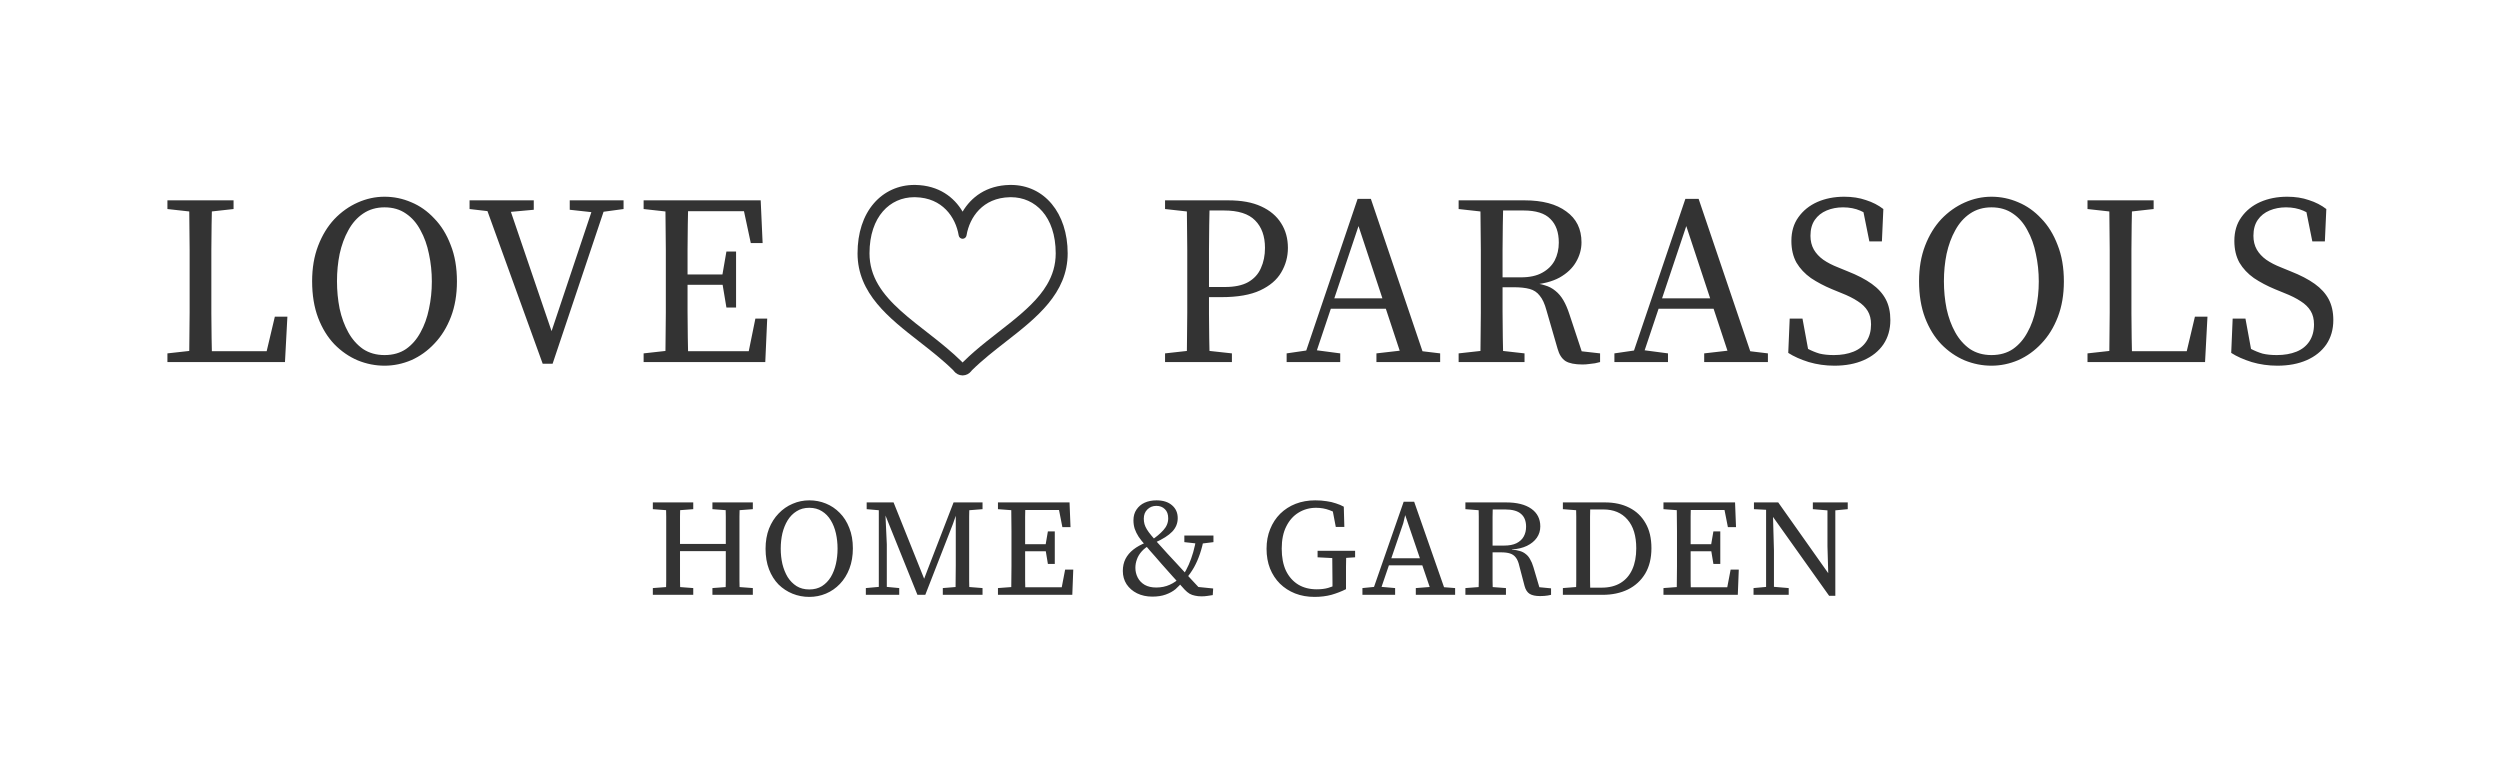 <svg xmlns="http://www.w3.org/2000/svg" fill="none" viewBox="0 0 290 90" height="90" width="290">
<rect fill="white" height="90" width="290"></rect>
<path fill="#333333" d="M19.421 42V40.992L22.949 40.6H23.313V42H19.421ZM21.913 42C21.951 41.067 21.969 40.124 21.969 39.172C21.988 38.201 21.997 37.221 21.997 36.232C21.997 35.243 21.997 34.272 21.997 33.32V31.948C21.997 30.959 21.997 29.969 21.997 28.98C21.997 27.991 21.988 27.011 21.969 26.04C21.969 25.069 21.951 24.136 21.913 23.24H24.601C24.583 24.155 24.564 25.097 24.545 26.068C24.527 27.039 24.517 28.019 24.517 29.008C24.517 29.997 24.517 30.977 24.517 31.948V33.74C24.517 34.561 24.517 35.439 24.517 36.372C24.517 37.305 24.527 38.248 24.545 39.2C24.564 40.152 24.583 41.085 24.601 42H21.913ZM23.257 42V40.74H31.769L30.761 41.468L31.881 36.736H33.337L33.057 42H23.257ZM19.421 24.248V23.24H27.093V24.248L23.565 24.64H22.949L19.421 24.248ZM44.605 42.42C43.541 42.42 42.505 42.215 41.498 41.804C40.489 41.375 39.584 40.749 38.782 39.928C37.998 39.107 37.372 38.089 36.906 36.876C36.439 35.644 36.206 34.225 36.206 32.62C36.206 31.089 36.439 29.717 36.906 28.504C37.372 27.291 37.998 26.264 38.782 25.424C39.584 24.584 40.489 23.94 41.498 23.492C42.505 23.044 43.541 22.82 44.605 22.82C45.688 22.82 46.724 23.035 47.714 23.464C48.703 23.875 49.59 24.5 50.373 25.34C51.176 26.161 51.811 27.188 52.278 28.42C52.763 29.633 53.005 31.043 53.005 32.648C53.005 34.179 52.772 35.551 52.306 36.764C51.839 37.977 51.204 39.004 50.401 39.844C49.617 40.684 48.721 41.328 47.714 41.776C46.706 42.205 45.669 42.42 44.605 42.42ZM44.605 41.188C45.576 41.188 46.407 40.955 47.097 40.488C47.788 40.003 48.348 39.359 48.778 38.556C49.225 37.753 49.552 36.848 49.758 35.84C49.981 34.813 50.093 33.749 50.093 32.648C50.093 31.547 49.981 30.483 49.758 29.456C49.552 28.429 49.225 27.515 48.778 26.712C48.348 25.891 47.788 25.247 47.097 24.78C46.407 24.295 45.576 24.052 44.605 24.052C43.654 24.052 42.823 24.295 42.114 24.78C41.423 25.247 40.853 25.891 40.406 26.712C39.958 27.515 39.621 28.429 39.398 29.456C39.192 30.464 39.09 31.519 39.09 32.62C39.09 33.721 39.192 34.785 39.398 35.812C39.621 36.839 39.958 37.753 40.406 38.556C40.853 39.359 41.423 40.003 42.114 40.488C42.823 40.955 43.654 41.188 44.605 41.188ZM62.953 42.196L56.093 23.24H58.809L64.241 39.172H63.709L63.849 38.808L69.057 23.24H70.457L64.101 42.196H62.953ZM54.469 24.248V23.24H61.917V24.332L58.557 24.64H57.857L54.469 24.248ZM66.089 24.332V23.24H72.333V24.248L69.449 24.64H68.889L66.089 24.332ZM74.66 42V40.992L78.188 40.6H78.552V42H74.66ZM77.152 42C77.189 41.085 77.208 40.152 77.208 39.2C77.227 38.229 77.236 37.249 77.236 36.26C77.236 35.252 77.236 34.263 77.236 33.292V31.948C77.236 30.977 77.236 29.997 77.236 29.008C77.236 28.019 77.227 27.039 77.208 26.068C77.208 25.097 77.189 24.155 77.152 23.24H79.84C79.822 24.136 79.803 25.069 79.784 26.04C79.766 27.011 79.756 27.991 79.756 28.98C79.756 29.969 79.756 30.959 79.756 31.948V33.012C79.756 34.057 79.756 35.103 79.756 36.148C79.756 37.175 79.766 38.173 79.784 39.144C79.803 40.115 79.822 41.067 79.84 42H77.152ZM78.496 42V40.74H87.68L86.7 41.496L87.624 36.96H88.996L88.772 42H78.496ZM78.496 33.04V31.836H84.544V33.04H78.496ZM84.264 35.672L83.76 32.648V32.088L84.264 29.176H85.384V35.672H84.264ZM74.66 24.248V23.24H78.552V24.64H78.188L74.66 24.248ZM87.092 28.196L86.14 23.744L87.148 24.5H78.468V23.24H88.24L88.464 28.196H87.092ZM135.146 42V40.992L138.674 40.6H139.318L142.902 40.992V42H135.146ZM137.638 42C137.675 41.085 137.694 40.152 137.694 39.2C137.712 38.229 137.722 37.249 137.722 36.26C137.722 35.252 137.722 34.263 137.722 33.292V31.948C137.722 30.977 137.722 29.997 137.722 29.008C137.722 28.019 137.712 27.039 137.694 26.068C137.694 25.097 137.675 24.155 137.638 23.24H140.326C140.307 24.136 140.288 25.069 140.27 26.04C140.251 27.011 140.242 27.991 140.242 28.98C140.242 29.969 140.242 30.959 140.242 31.948V33.544C140.242 34.515 140.242 35.476 140.242 36.428C140.242 37.361 140.251 38.295 140.27 39.228C140.288 40.143 140.307 41.067 140.326 42H137.638ZM138.926 34.468V33.292H142.09C143.21 33.292 144.106 33.105 144.778 32.732C145.468 32.34 145.963 31.799 146.262 31.108C146.579 30.417 146.738 29.633 146.738 28.756C146.738 27.393 146.355 26.329 145.59 25.564C144.843 24.799 143.639 24.416 141.978 24.416H138.926V23.24H142.482C144.012 23.24 145.282 23.473 146.29 23.94C147.316 24.407 148.091 25.06 148.614 25.9C149.136 26.721 149.398 27.673 149.398 28.756C149.398 29.783 149.136 30.735 148.614 31.612C148.11 32.471 147.298 33.161 146.178 33.684C145.058 34.207 143.564 34.468 141.698 34.468H138.926ZM135.146 24.248V23.24H139.066V24.64H138.674L135.146 24.248ZM149.25 42V40.992L151.938 40.6H152.498L155.466 40.992V42H149.25ZM151.07 42L157.482 23.072H159.022L165.434 42H162.802L157.314 25.396H157.874L157.734 25.788L152.302 42H151.07ZM153.982 35.812V34.608H161.822V35.812H153.982ZM159.666 42V40.992L163.082 40.6H163.81L167.058 40.992V42H159.666ZM169.201 42V40.992L172.729 40.6H173.373L176.845 40.992V42H169.201ZM171.693 42C171.73 41.085 171.749 40.152 171.749 39.2C171.767 38.229 171.777 37.249 171.777 36.26C171.777 35.252 171.777 34.263 171.777 33.292V31.948C171.777 30.977 171.777 29.997 171.777 29.008C171.777 28.019 171.767 27.039 171.749 26.068C171.749 25.097 171.73 24.155 171.693 23.24H174.381C174.362 24.173 174.343 25.125 174.325 26.096C174.306 27.048 174.297 28.028 174.297 29.036C174.297 30.025 174.297 31.061 174.297 32.144V33.068C174.297 34.095 174.297 35.121 174.297 36.148C174.297 37.175 174.306 38.173 174.325 39.144C174.343 40.115 174.362 41.067 174.381 42H171.693ZM183.565 42.28C182.687 42.28 182.034 42.149 181.605 41.888C181.175 41.608 180.867 41.132 180.681 40.46L179.393 36.008C179.187 35.243 178.926 34.673 178.609 34.3C178.31 33.908 177.918 33.647 177.433 33.516C176.947 33.385 176.331 33.32 175.585 33.32H173.009V32.172H176.425C177.433 32.172 178.254 31.995 178.889 31.64C179.542 31.285 180.027 30.809 180.345 30.212C180.662 29.596 180.821 28.905 180.821 28.14C180.821 26.945 180.494 26.031 179.841 25.396C179.206 24.743 178.17 24.416 176.733 24.416H172.981V23.24H176.845C178.917 23.24 180.531 23.669 181.689 24.528C182.865 25.368 183.453 26.563 183.453 28.112C183.453 28.915 183.238 29.68 182.809 30.408C182.398 31.117 181.763 31.715 180.905 32.2C180.046 32.667 178.954 32.947 177.629 33.04V32.816C178.226 32.853 178.749 32.947 179.197 33.096C179.663 33.227 180.074 33.441 180.429 33.74C180.783 34.02 181.091 34.384 181.353 34.832C181.614 35.28 181.847 35.821 182.053 36.456L183.621 41.188L182.641 40.656L185.609 40.992V42C185.422 42.056 185.226 42.103 185.021 42.14C184.815 42.177 184.591 42.205 184.349 42.224C184.106 42.261 183.845 42.28 183.565 42.28ZM169.201 24.248V23.24H173.121V24.64H172.729L169.201 24.248ZM187.27 42V40.992L189.958 40.6H190.518L193.486 40.992V42H187.27ZM189.09 42L195.502 23.072H197.042L203.454 42H200.822L195.334 25.396H195.894L195.754 25.788L190.322 42H189.09ZM192.002 35.812V34.608H199.842V35.812H192.002ZM197.686 42V40.992L201.102 40.6H201.83L205.078 40.992V42H197.686ZM212.785 42.42C211.759 42.42 210.769 42.28 209.817 42C208.865 41.701 208.072 41.347 207.437 40.936L207.605 36.96H209.089L209.901 41.384L208.193 40.628V39.48C208.753 39.872 209.257 40.199 209.705 40.46C210.172 40.703 210.629 40.889 211.077 41.02C211.544 41.132 212.095 41.188 212.729 41.188C213.588 41.188 214.344 41.057 214.997 40.796C215.651 40.535 216.155 40.133 216.509 39.592C216.864 39.051 217.041 38.397 217.041 37.632C217.041 37.016 216.911 36.493 216.649 36.064C216.388 35.635 216.005 35.261 215.501 34.944C214.997 34.608 214.363 34.291 213.597 33.992L212.505 33.544C211.609 33.171 210.797 32.741 210.069 32.256C209.36 31.752 208.8 31.155 208.389 30.464C207.997 29.755 207.801 28.915 207.801 27.944C207.801 26.861 208.072 25.947 208.613 25.2C209.155 24.435 209.883 23.847 210.797 23.436C211.731 23.025 212.776 22.82 213.933 22.82C214.867 22.82 215.707 22.951 216.453 23.212C217.219 23.455 217.891 23.8 218.469 24.248L218.301 28H216.845L215.977 23.688L217.685 24.528L217.713 25.788C217.041 25.135 216.407 24.687 215.809 24.444C215.212 24.183 214.54 24.052 213.793 24.052C213.103 24.052 212.468 24.173 211.889 24.416C211.311 24.659 210.853 25.023 210.517 25.508C210.181 25.993 210.013 26.609 210.013 27.356C210.013 27.953 210.144 28.485 210.405 28.952C210.667 29.4 211.031 29.792 211.497 30.128C211.983 30.464 212.561 30.763 213.233 31.024L214.325 31.472C215.464 31.92 216.397 32.405 217.125 32.928C217.853 33.451 218.395 34.048 218.749 34.72C219.104 35.392 219.281 36.195 219.281 37.128C219.281 38.211 219.011 39.153 218.469 39.956C217.928 40.74 217.172 41.347 216.201 41.776C215.231 42.205 214.092 42.42 212.785 42.42ZM231.01 42.42C229.946 42.42 228.91 42.215 227.902 41.804C226.894 41.375 225.989 40.749 225.186 39.928C224.402 39.107 223.777 38.089 223.31 36.876C222.843 35.644 222.61 34.225 222.61 32.62C222.61 31.089 222.843 29.717 223.31 28.504C223.777 27.291 224.402 26.264 225.186 25.424C225.989 24.584 226.894 23.94 227.902 23.492C228.91 23.044 229.946 22.82 231.01 22.82C232.093 22.82 233.129 23.035 234.118 23.464C235.107 23.875 235.994 24.5 236.778 25.34C237.581 26.161 238.215 27.188 238.682 28.42C239.167 29.633 239.41 31.043 239.41 32.648C239.41 34.179 239.177 35.551 238.71 36.764C238.243 37.977 237.609 39.004 236.806 39.844C236.022 40.684 235.126 41.328 234.118 41.776C233.11 42.205 232.074 42.42 231.01 42.42ZM231.01 41.188C231.981 41.188 232.811 40.955 233.502 40.488C234.193 40.003 234.753 39.359 235.182 38.556C235.63 37.753 235.957 36.848 236.162 35.84C236.386 34.813 236.498 33.749 236.498 32.648C236.498 31.547 236.386 30.483 236.162 29.456C235.957 28.429 235.63 27.515 235.182 26.712C234.753 25.891 234.193 25.247 233.502 24.78C232.811 24.295 231.981 24.052 231.01 24.052C230.058 24.052 229.227 24.295 228.518 24.78C227.827 25.247 227.258 25.891 226.81 26.712C226.362 27.515 226.026 28.429 225.802 29.456C225.597 30.464 225.494 31.519 225.494 32.62C225.494 33.721 225.597 34.785 225.802 35.812C226.026 36.839 226.362 37.753 226.81 38.556C227.258 39.359 227.827 40.003 228.518 40.488C229.227 40.955 230.058 41.188 231.01 41.188ZM242.15 42V40.992L245.678 40.6H246.042V42H242.15ZM244.642 42C244.68 41.067 244.698 40.124 244.698 39.172C244.717 38.201 244.726 37.221 244.726 36.232C244.726 35.243 244.726 34.272 244.726 33.32V31.948C244.726 30.959 244.726 29.969 244.726 28.98C244.726 27.991 244.717 27.011 244.698 26.04C244.698 25.069 244.68 24.136 244.642 23.24H247.33C247.312 24.155 247.293 25.097 247.274 26.068C247.256 27.039 247.246 28.019 247.246 29.008C247.246 29.997 247.246 30.977 247.246 31.948V33.74C247.246 34.561 247.246 35.439 247.246 36.372C247.246 37.305 247.256 38.248 247.274 39.2C247.293 40.152 247.312 41.085 247.33 42H244.642ZM245.986 42V40.74H254.498L253.49 41.468L254.61 36.736H256.066L255.786 42H245.986ZM242.15 24.248V23.24H249.822V24.248L246.294 24.64H245.678L242.15 24.248ZM264.169 42.42C263.142 42.42 262.153 42.28 261.201 42C260.249 41.701 259.455 41.347 258.821 40.936L258.989 36.96H260.473L261.285 41.384L259.577 40.628V39.48C260.137 39.872 260.641 40.199 261.089 40.46C261.555 40.703 262.013 40.889 262.461 41.02C262.927 41.132 263.478 41.188 264.113 41.188C264.971 41.188 265.727 41.057 266.381 40.796C267.034 40.535 267.538 40.133 267.893 39.592C268.247 39.051 268.425 38.397 268.425 37.632C268.425 37.016 268.294 36.493 268.033 36.064C267.771 35.635 267.389 35.261 266.885 34.944C266.381 34.608 265.746 34.291 264.981 33.992L263.889 33.544C262.993 33.171 262.181 32.741 261.453 32.256C260.743 31.752 260.183 31.155 259.773 30.464C259.381 29.755 259.185 28.915 259.185 27.944C259.185 26.861 259.455 25.947 259.997 25.2C260.538 24.435 261.266 23.847 262.181 23.436C263.114 23.025 264.159 22.82 265.317 22.82C266.25 22.82 267.09 22.951 267.837 23.212C268.602 23.455 269.274 23.8 269.853 24.248L269.685 28H268.229L267.361 23.688L269.069 24.528L269.097 25.788C268.425 25.135 267.79 24.687 267.193 24.444C266.595 24.183 265.923 24.052 265.177 24.052C264.486 24.052 263.851 24.173 263.273 24.416C262.694 24.659 262.237 25.023 261.901 25.508C261.565 25.993 261.397 26.609 261.397 27.356C261.397 27.953 261.527 28.485 261.789 28.952C262.05 29.4 262.414 29.792 262.881 30.128C263.366 30.464 263.945 30.763 264.617 31.024L265.709 31.472C266.847 31.92 267.781 32.405 268.509 32.928C269.237 33.451 269.778 34.048 270.133 34.72C270.487 35.392 270.665 36.195 270.665 37.128C270.665 38.211 270.394 39.153 269.853 39.956C269.311 40.74 268.555 41.347 267.585 41.776C266.614 42.205 265.475 42.42 264.169 42.42Z"></path>
<path fill="#333333" d="M75.729 69V68.216L77.857 68.056H78.305L80.417 68.216V69H75.729ZM77.249 69C77.27 68.456 77.281 67.912 77.281 67.368C77.281 66.813 77.281 66.259 77.281 65.704C77.281 65.139 77.281 64.579 77.281 64.024V63.256C77.281 62.701 77.281 62.147 77.281 61.592C77.281 61.037 77.281 60.483 77.281 59.928C77.281 59.373 77.27 58.824 77.249 58.28H78.913C78.902 58.824 78.891 59.373 78.881 59.928C78.881 60.472 78.881 61.021 78.881 61.576C78.881 62.131 78.881 62.691 78.881 63.256V63.768C78.881 64.397 78.881 65.005 78.881 65.592C78.881 66.179 78.881 66.755 78.881 67.32C78.891 67.875 78.902 68.435 78.913 69H77.249ZM78.113 63.928V63.096H84.961V63.928H78.113ZM82.641 69V68.216L84.769 68.056H85.217L87.329 68.216V69H82.641ZM84.161 69C84.182 68.445 84.193 67.891 84.193 67.336C84.193 66.771 84.193 66.195 84.193 65.608C84.193 65.011 84.193 64.397 84.193 63.768V63.256C84.193 62.701 84.193 62.147 84.193 61.592C84.193 61.037 84.193 60.483 84.193 59.928C84.193 59.373 84.182 58.824 84.161 58.28H85.809C85.798 58.824 85.787 59.373 85.777 59.928C85.777 60.472 85.777 61.021 85.777 61.576C85.777 62.131 85.777 62.691 85.777 63.256V64.024C85.777 64.579 85.777 65.133 85.777 65.688C85.777 66.243 85.777 66.797 85.777 67.352C85.787 67.896 85.798 68.445 85.809 69H84.161ZM75.729 59.064V58.28H80.417V59.064L78.305 59.224H77.857L75.729 59.064ZM82.641 59.064V58.28H87.329V59.064L85.217 59.224H84.769L82.641 59.064ZM93.877 69.24C93.195 69.24 92.549 69.117 91.941 68.872C91.333 68.627 90.789 68.269 90.309 67.8C89.84 67.32 89.472 66.733 89.205 66.04C88.939 65.347 88.805 64.552 88.805 63.656C88.805 62.792 88.939 62.013 89.205 61.32C89.483 60.627 89.856 60.04 90.325 59.56C90.794 59.069 91.333 58.696 91.941 58.44C92.549 58.173 93.195 58.04 93.877 58.04C94.56 58.04 95.2 58.163 95.797 58.408C96.405 58.653 96.944 59.016 97.413 59.496C97.882 59.965 98.251 60.547 98.517 61.24C98.794 61.923 98.933 62.712 98.933 63.608C98.933 64.472 98.8 65.256 98.533 65.96C98.266 66.653 97.898 67.245 97.429 67.736C96.96 68.227 96.421 68.6 95.813 68.856C95.205 69.112 94.56 69.24 93.877 69.24ZM93.877 68.376C94.442 68.376 94.933 68.248 95.349 67.992C95.765 67.725 96.106 67.373 96.373 66.936C96.64 66.488 96.837 65.981 96.965 65.416C97.093 64.851 97.157 64.259 97.157 63.64C97.157 63.021 97.093 62.429 96.965 61.864C96.837 61.299 96.64 60.797 96.373 60.36C96.106 59.912 95.765 59.56 95.349 59.304C94.933 59.037 94.442 58.904 93.877 58.904C93.312 58.904 92.821 59.037 92.405 59.304C91.989 59.56 91.642 59.912 91.365 60.36C91.099 60.797 90.896 61.299 90.757 61.864C90.629 62.429 90.565 63.021 90.565 63.64C90.565 64.259 90.629 64.851 90.757 65.416C90.896 65.981 91.099 66.488 91.365 66.936C91.642 67.373 91.989 67.725 92.405 67.992C92.821 68.248 93.312 68.376 93.877 68.376ZM100.438 69V68.216L102.198 68.056H102.614L104.31 68.216V69H100.438ZM100.534 59.064V58.28H102.582V59.224H102.358L100.534 59.064ZM101.942 69V58.28H102.646L102.87 63.144V69H101.942ZM106.422 69L102.47 59.192H102.182V58.28H103.654L107.366 67.544H107.046L107.606 66.072L110.614 58.28H111.43V59.192H111.094L110.534 60.792L107.334 69H106.422ZM109.366 69V68.216L111.318 68.056H111.958L113.974 68.216V69H109.366ZM110.838 69C110.848 68.424 110.854 67.848 110.854 67.272C110.864 66.696 110.87 66.12 110.87 65.544C110.87 64.957 110.87 64.371 110.87 63.784V58.28H112.454C112.443 58.824 112.432 59.373 112.422 59.928C112.422 60.472 112.422 61.021 112.422 61.576C112.422 62.131 112.422 62.691 112.422 63.256V64.024C112.422 64.579 112.422 65.133 112.422 65.688C112.422 66.243 112.422 66.797 112.422 67.352C112.432 67.896 112.443 68.445 112.454 69H110.838ZM111.75 59.224V58.28H113.974V59.064L111.958 59.224H111.75ZM115.763 69V68.216L117.891 68.056H118.083V69H115.763ZM117.299 69C117.31 68.456 117.315 67.912 117.315 67.368C117.326 66.813 117.331 66.259 117.331 65.704C117.331 65.139 117.331 64.579 117.331 64.024V63.256C117.331 62.701 117.331 62.147 117.331 61.592C117.331 61.037 117.326 60.483 117.315 59.928C117.315 59.373 117.31 58.824 117.299 58.28H118.947C118.936 58.824 118.926 59.373 118.915 59.928C118.915 60.472 118.915 61.021 118.915 61.576C118.915 62.131 118.915 62.691 118.915 63.256V63.896C118.915 64.493 118.915 65.08 118.915 65.656C118.915 66.221 118.915 66.781 118.915 67.336C118.926 67.891 118.936 68.445 118.947 69H117.299ZM118.083 69V68.12H123.683L123.059 68.664L123.555 66.072H124.499L124.387 69H118.083ZM118.131 63.944V63.128H121.875V63.944H118.131ZM121.555 65.416L121.267 63.672V63.32L121.555 61.64H122.355V65.416H121.555ZM115.763 59.064V58.28H118.083V59.224H117.891L115.763 59.064ZM123.235 61.144L122.739 58.616L123.363 59.16H118.083V58.28H124.067L124.179 61.144H123.235ZM133.672 69.208C133.011 69.208 132.419 69.08 131.896 68.824C131.384 68.568 130.979 68.216 130.68 67.768C130.392 67.32 130.248 66.808 130.248 66.232C130.248 65.709 130.349 65.245 130.552 64.84C130.765 64.424 131.069 64.061 131.464 63.752C131.869 63.432 132.36 63.16 132.936 62.936V62.68L133.448 63.192C133.043 63.405 132.707 63.661 132.44 63.96C132.184 64.248 131.997 64.557 131.88 64.888C131.763 65.208 131.704 65.533 131.704 65.864C131.704 66.269 131.795 66.648 131.976 67C132.157 67.352 132.429 67.635 132.792 67.848C133.155 68.051 133.597 68.152 134.12 68.152C134.696 68.152 135.219 68.045 135.688 67.832C136.168 67.619 136.573 67.331 136.904 66.968L137.352 67.496H137.144C136.931 67.795 136.669 68.077 136.36 68.344C136.051 68.6 135.672 68.808 135.224 68.968C134.787 69.128 134.269 69.208 133.672 69.208ZM137.544 67.176L137.048 66.744H137.24C137.485 66.339 137.704 65.923 137.896 65.496C138.088 65.059 138.259 64.584 138.408 64.072C138.557 63.549 138.685 62.968 138.792 62.328H139.688C139.549 63.043 139.384 63.683 139.192 64.248C139 64.813 138.771 65.336 138.504 65.816C138.237 66.285 137.917 66.739 137.544 67.176ZM138.984 63.064L137.384 62.888V62.12H140.76V62.888L139.336 63.064H138.984ZM139.368 69.176C139.091 69.176 138.84 69.149 138.616 69.096C138.392 69.053 138.184 68.979 137.992 68.872C137.8 68.755 137.613 68.6 137.432 68.408C136.931 67.853 136.461 67.336 136.024 66.856C135.587 66.376 135.155 65.891 134.728 65.4C134.461 65.091 134.221 64.813 134.008 64.568C133.795 64.323 133.587 64.088 133.384 63.864C133.192 63.629 132.989 63.389 132.776 63.144C132.499 62.835 132.264 62.536 132.072 62.248C131.88 61.949 131.731 61.645 131.624 61.336C131.528 61.027 131.48 60.701 131.48 60.36C131.48 59.869 131.597 59.453 131.832 59.112C132.067 58.76 132.381 58.493 132.776 58.312C133.181 58.131 133.64 58.04 134.152 58.04C134.92 58.04 135.523 58.232 135.96 58.616C136.397 58.989 136.616 59.485 136.616 60.104C136.616 60.701 136.403 61.224 135.976 61.672C135.56 62.109 134.888 62.536 133.96 62.952V63.176L133.56 62.664C134.125 62.291 134.589 61.901 134.952 61.496C135.325 61.091 135.512 60.632 135.512 60.12C135.512 59.661 135.384 59.309 135.128 59.064C134.872 58.808 134.541 58.68 134.136 58.68C133.72 58.68 133.373 58.819 133.096 59.096C132.819 59.363 132.68 59.72 132.68 60.168C132.68 60.381 132.707 60.589 132.76 60.792C132.813 60.984 132.904 61.187 133.032 61.4C133.16 61.613 133.336 61.853 133.56 62.12C133.752 62.344 133.939 62.563 134.12 62.776C134.312 62.989 134.515 63.213 134.728 63.448C134.941 63.683 135.187 63.955 135.464 64.264C135.752 64.563 136.04 64.872 136.328 65.192C136.627 65.512 136.936 65.848 137.256 66.2C137.576 66.541 137.912 66.904 138.264 67.288C138.616 67.661 138.984 68.056 139.368 68.472L138.504 68.04L140.728 68.264L140.68 69.032C140.467 69.075 140.253 69.107 140.04 69.128C139.837 69.16 139.613 69.176 139.368 69.176ZM152.488 69.24C151.666 69.24 150.914 69.107 150.232 68.84C149.56 68.573 148.973 68.195 148.472 67.704C147.981 67.213 147.597 66.627 147.32 65.944C147.053 65.261 146.92 64.499 146.92 63.656C146.92 62.824 147.058 62.067 147.336 61.384C147.613 60.691 148.002 60.093 148.504 59.592C149.016 59.091 149.613 58.707 150.296 58.44C150.989 58.173 151.746 58.04 152.568 58.04C153.037 58.04 153.469 58.072 153.864 58.136C154.269 58.189 154.637 58.275 154.968 58.392C155.309 58.499 155.613 58.627 155.88 58.776L155.944 61.128H154.952L154.504 58.776L155.56 59V59.944C155.154 59.603 154.706 59.347 154.216 59.176C153.736 58.995 153.218 58.904 152.664 58.904C151.917 58.904 151.24 59.091 150.632 59.464C150.034 59.827 149.56 60.36 149.208 61.064C148.856 61.757 148.68 62.616 148.68 63.64C148.68 64.653 148.845 65.512 149.176 66.216C149.517 66.909 149.992 67.443 150.6 67.816C151.208 68.179 151.922 68.36 152.744 68.36C153.245 68.36 153.682 68.307 154.056 68.2C154.44 68.093 154.834 67.939 155.24 67.736L154.568 68.504V67.592C154.568 66.984 154.562 66.371 154.552 65.752C154.552 65.133 154.546 64.515 154.536 63.896H156.168C156.157 64.504 156.146 65.117 156.136 65.736C156.136 66.355 156.136 66.973 156.136 67.592V68.344C155.602 68.611 155.037 68.829 154.44 69C153.842 69.16 153.192 69.24 152.488 69.24ZM152.84 64.648V63.896H157.192V64.648L155.448 64.76H155.016L152.84 64.648ZM158.042 69V68.216L159.658 68.056H160.01L161.834 68.216V69H158.042ZM159.066 69L162.826 58.2H164.042L167.818 69H166.154L162.938 59.56H163.05L162.778 60.696L159.946 69H159.066ZM160.842 65.576V64.76H165.546V65.576H160.842ZM164.234 69V68.216L166.314 68.056H166.73L168.794 68.216V69H164.234ZM169.986 69V68.216L172.114 68.056H172.562L174.69 68.216V69H169.986ZM171.506 69C171.528 68.456 171.538 67.912 171.538 67.368C171.538 66.813 171.538 66.259 171.538 65.704C171.538 65.139 171.538 64.579 171.538 64.024V63.256C171.538 62.701 171.538 62.147 171.538 61.592C171.538 61.037 171.538 60.483 171.538 59.928C171.538 59.373 171.528 58.824 171.506 58.28H173.17C173.16 58.835 173.149 59.395 173.138 59.96C173.138 60.515 173.138 61.075 173.138 61.64C173.138 62.205 173.138 62.792 173.138 63.4V63.928C173.138 64.504 173.138 65.08 173.138 65.656C173.138 66.221 173.138 66.781 173.138 67.336C173.149 67.891 173.16 68.445 173.17 69H171.506ZM178.642 69.144C178.12 69.144 177.72 69.059 177.442 68.888C177.165 68.717 176.968 68.413 176.85 67.976L176.242 65.656C176.146 65.219 176.008 64.888 175.826 64.664C175.656 64.44 175.432 64.285 175.154 64.2C174.888 64.115 174.546 64.072 174.13 64.072H172.37V63.288H174.466C175.053 63.288 175.533 63.197 175.906 63.016C176.29 62.824 176.573 62.563 176.754 62.232C176.936 61.901 177.026 61.523 177.026 61.096C177.026 60.435 176.829 59.939 176.434 59.608C176.05 59.267 175.432 59.096 174.578 59.096H172.45V58.28H174.706C175.965 58.28 176.941 58.525 177.634 59.016C178.328 59.507 178.674 60.189 178.674 61.064C178.674 61.555 178.541 61.992 178.274 62.376C178.008 62.76 177.624 63.075 177.122 63.32C176.632 63.555 176.05 63.693 175.378 63.736V63.768C175.72 63.779 176.024 63.827 176.29 63.912C176.557 63.987 176.786 64.104 176.978 64.264C177.181 64.413 177.352 64.616 177.49 64.872C177.64 65.117 177.768 65.421 177.874 65.784L178.674 68.488L178.098 68.072L179.922 68.248V69C179.805 69.032 179.677 69.059 179.538 69.08C179.41 69.101 179.272 69.117 179.122 69.128C178.973 69.139 178.813 69.144 178.642 69.144ZM169.986 59.064V58.28H172.21V59.224H172.018L169.986 59.064ZM181.294 69V68.216L183.326 68.056H183.518V69H181.294ZM182.814 69C182.836 68.456 182.846 67.907 182.846 67.352C182.846 66.797 182.846 66.232 182.846 65.656C182.846 65.08 182.846 64.493 182.846 63.896V63.256C182.846 62.701 182.846 62.147 182.846 61.592C182.846 61.037 182.846 60.483 182.846 59.928C182.846 59.373 182.836 58.824 182.814 58.28H184.478C184.468 58.824 184.457 59.373 184.446 59.928C184.446 60.472 184.446 61.021 184.446 61.576C184.446 62.131 184.446 62.691 184.446 63.256V63.896C184.446 64.493 184.446 65.08 184.446 65.656C184.446 66.221 184.446 66.781 184.446 67.336C184.457 67.891 184.468 68.445 184.478 69H182.814ZM183.758 69V68.168H185.79C186.654 68.168 187.385 67.987 187.982 67.624C188.58 67.261 189.033 66.739 189.342 66.056C189.652 65.373 189.806 64.557 189.806 63.608C189.806 62.157 189.465 61.043 188.782 60.264C188.11 59.485 187.177 59.096 185.982 59.096H183.758V58.28H186.19C187.257 58.28 188.19 58.483 188.99 58.888C189.801 59.293 190.43 59.891 190.878 60.68C191.337 61.459 191.566 62.429 191.566 63.592C191.566 64.744 191.326 65.725 190.846 66.536C190.366 67.336 189.7 67.949 188.846 68.376C187.993 68.792 187.012 69 185.902 69H183.758ZM181.294 59.064V58.28H183.518V59.224H183.326L181.294 59.064ZM192.962 69V68.216L195.09 68.056H195.282V69H192.962ZM194.498 69C194.509 68.456 194.514 67.912 194.514 67.368C194.525 66.813 194.53 66.259 194.53 65.704C194.53 65.139 194.53 64.579 194.53 64.024V63.256C194.53 62.701 194.53 62.147 194.53 61.592C194.53 61.037 194.525 60.483 194.514 59.928C194.514 59.373 194.509 58.824 194.498 58.28H196.146C196.136 58.824 196.125 59.373 196.114 59.928C196.114 60.472 196.114 61.021 196.114 61.576C196.114 62.131 196.114 62.691 196.114 63.256V63.896C196.114 64.493 196.114 65.08 196.114 65.656C196.114 66.221 196.114 66.781 196.114 67.336C196.125 67.891 196.136 68.445 196.146 69H194.498ZM195.282 69V68.12H200.882L200.258 68.664L200.754 66.072H201.698L201.586 69H195.282ZM195.33 63.944V63.128H199.074V63.944H195.33ZM198.754 65.416L198.466 63.672V63.32L198.754 61.64H199.554V65.416H198.754ZM192.962 59.064V58.28H195.282V59.224H195.09L192.962 59.064ZM200.434 61.144L199.938 58.616L200.562 59.16H195.282V58.28H201.266L201.378 61.144H200.434ZM203.41 69V68.216L205.17 68.056H205.586L207.49 68.216V69H203.41ZM204.866 69V58.648H205.634L205.778 63.848V69H204.866ZM210.29 59.064V58.28H214.338V59.064L212.642 59.224H212.242L210.29 59.064ZM212.178 69.112L205.634 59.912H205.426L205.058 59.144L203.458 59.064V58.28H206.274L212.21 66.68L212.082 66.728L211.986 63.368V58.28H212.898V69.112H212.178Z"></path>
<path fill="#333333" d="M117.261 21.452C117.216 21.452 117.173 21.452 117.128 21.453C114.408 21.507 112.649 22.882 111.663 24.55C110.676 22.882 108.917 21.507 106.197 21.453C106.153 21.452 106.108 21.452 106.064 21.452C104.228 21.452 102.562 22.207 101.374 23.578C100.132 25.011 99.475 27.021 99.475 29.39C99.475 34.042 103.112 36.879 106.63 39.623C107.987 40.682 109.39 41.776 110.604 42.977L110.658 43.052C110.899 43.357 111.249 43.536 111.624 43.547L111.663 43.548L111.702 43.547C112.076 43.535 112.425 43.357 112.666 43.053L112.721 42.976C113.935 41.776 115.338 40.681 116.695 39.623C120.213 36.879 123.85 34.042 123.85 29.39C123.85 24.716 121.14 21.452 117.261 21.452ZM117.156 37.468C115.389 38.882 113.434 40.294 111.745 41.965C111.712 41.998 111.686 42.026 111.662 42.052C111.637 42.025 111.614 41.999 111.58 41.965C109.328 39.738 106.604 37.966 104.481 36.047C103.419 35.089 102.509 34.099 101.872 33.016C101.236 31.931 100.864 30.761 100.862 29.39C100.863 27.23 101.472 25.606 102.411 24.523C103.352 23.441 104.628 22.877 106.064 22.874L106.171 22.876C107.779 22.91 108.924 23.494 109.742 24.325C110.558 25.156 111.035 26.257 111.207 27.303C111.244 27.532 111.436 27.698 111.663 27.698C111.889 27.698 112.081 27.532 112.118 27.303C112.29 26.257 112.768 25.156 113.583 24.325C114.401 23.494 115.547 22.91 117.155 22.876L117.261 22.874C118.697 22.877 119.974 23.441 120.914 24.523C121.853 25.606 122.462 27.23 122.463 29.39C122.461 30.761 122.09 31.931 121.453 33.016C120.499 34.64 118.925 36.055 117.156 37.468Z"></path>
</svg>
